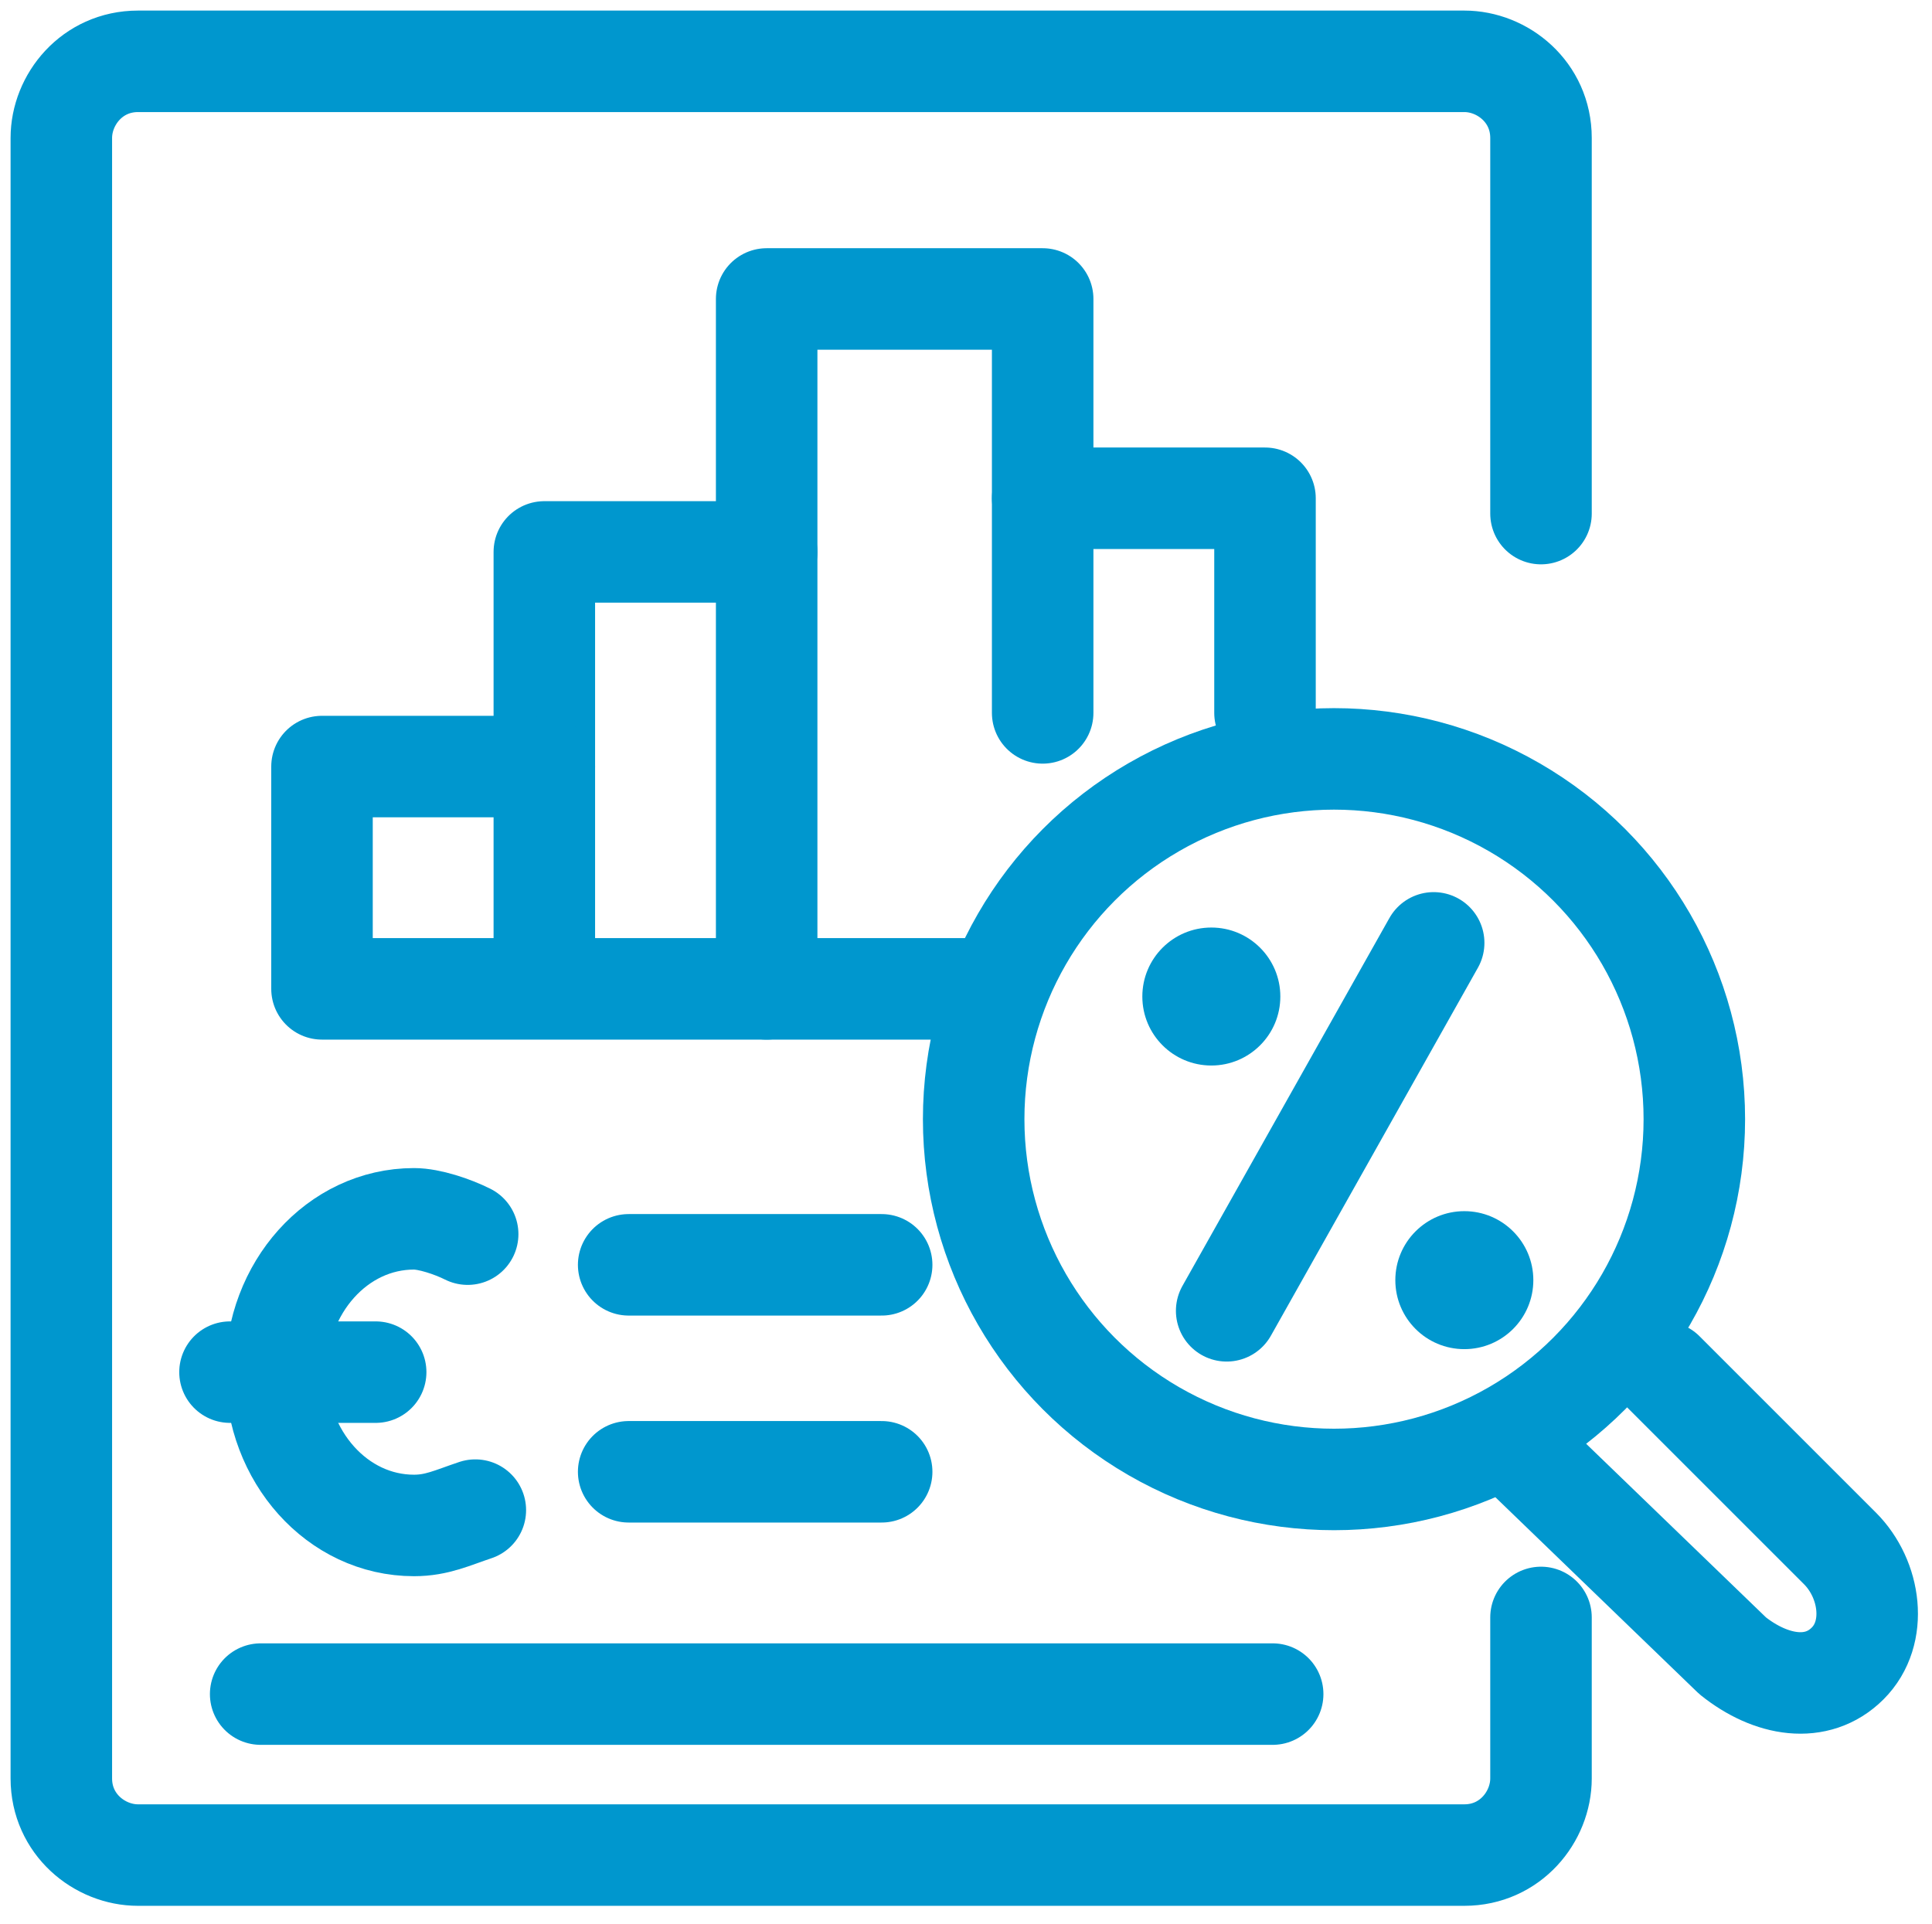 <?xml version="1.0" encoding="UTF-8"?> <svg xmlns="http://www.w3.org/2000/svg" xmlns:xlink="http://www.w3.org/1999/xlink" version="1.1" x="0px" y="0px" viewBox="0 0 25.2 25.1" style="enable-background:new 0 0 25.2 25.1;" xml:space="preserve"> <style type="text/css"> .st0{fill:none;stroke:#0097CE;stroke-width:1.324;stroke-linecap:round;stroke-linejoin:round;} .st1{fill:#0097CE;} </style> <g id="Capa_1"> </g> <g id="Laag_1"> <path class="st0" d="M20.1,21.1v2.1c0,0.5-0.4,1-1,1H1.8c-0.5,0-1-0.4-1-1V1.8c0-0.5,0.4-1,1-1h17.3c0.5,0,1,0.4,1,1v4.9"></path> <polyline class="st0" points="16.5,9.3 16.5,6.5 13.6,6.5 13.6,3.9 10,3.9 10,7.2 7.1,7.2 7.1,10 4.2,10 4.2,12.9 7.2,12.9 7.3,12.9 10,12.9 12.8,12.9 12.9,12.9 "></polyline> <line class="st0" x1="10" y1="7.2" x2="10" y2="12.9"></line> <line class="st0" x1="16.6" y1="22.1" x2="3.4" y2="22.1"></line> <line class="st0" x1="11.5" y1="19.2" x2="8.2" y2="19.2"></line> <line class="st0" x1="11.5" y1="16.5" x2="8.2" y2="16.5"></line> <line class="st0" x1="7.1" y1="10" x2="7.1" y2="12.8"></line> <line class="st0" x1="18.7" y1="12.3" x2="16" y2="17.1"></line> <line class="st0" x1="13.6" y1="6.5" x2="13.6" y2="9.3"></line> <circle class="st0" cx="17.4" cy="14.6" r="4.7"></circle> <circle class="st1" cx="15.8" cy="13" r="0.9"></circle> <circle class="st1" cx="19.1" cy="16.7" r="0.9"></circle> <path class="st0" d="M21.7,17.9l2.3,2.3c0.4,0.4,0.5,1.1,0.1,1.5l0,0c-0.4,0.4-1,0.3-1.5-0.1l-2.9-2.8"></path> <g> <line class="st0" x1="3" y1="17.9" x2="4.9" y2="17.9"></line> <path class="st0" d="M6.2,19.7c-0.3,0.1-0.5,0.2-0.8,0.2c-1,0-1.8-0.9-1.8-2c0-1.1,0.8-2,1.8-2c0.2,0,0.5,0.1,0.7,0.2"></path> </g> </g> </svg> 
